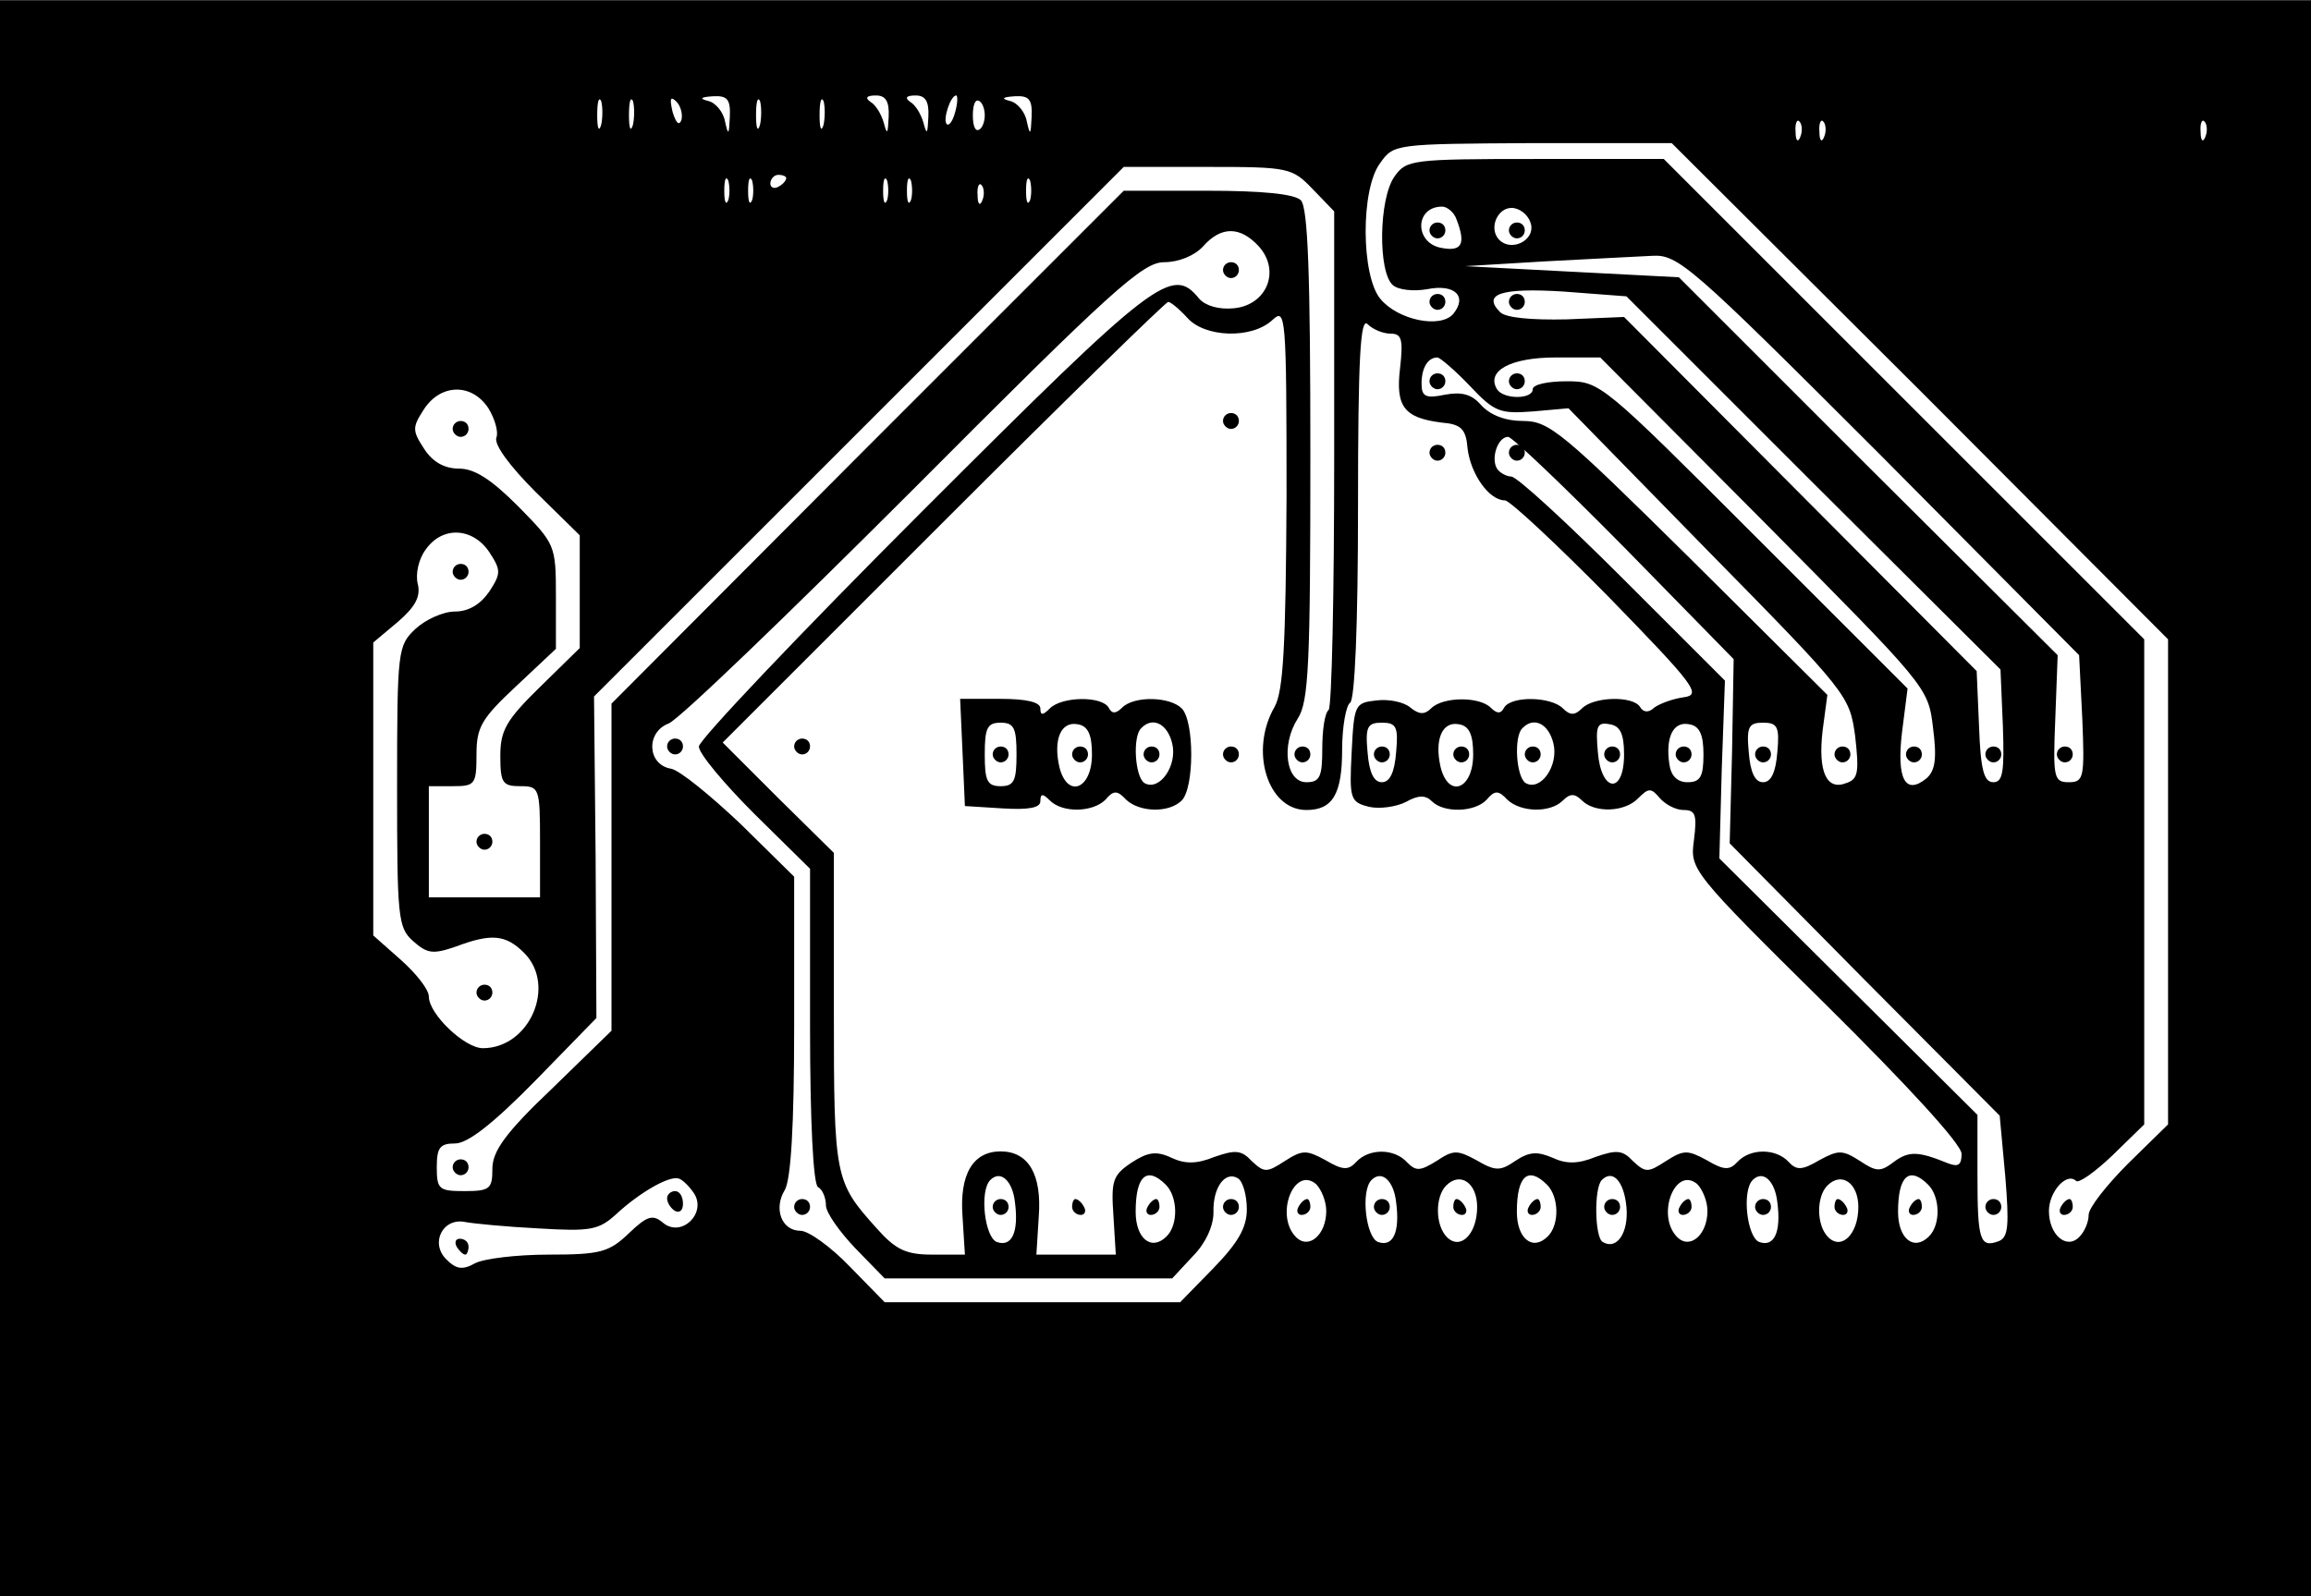 <?xml version="1.0" encoding="UTF-8" standalone="yes"?>
<svg version="1.0" xmlns="http://www.w3.org/2000/svg" width="76.911mm" height="53.137mm" viewBox="0 0 291 201" preserveAspectRatio="xMidYMid meet">
  <g transform="translate(0,201) scale(0.1,-0.1)" fill="#000000" stroke="none">
    <path d="M0 1005 l0 -1005 1455 0 1455 0 0 1005 0 1005 -1455 0 -1455 0 0
-1005z m757 848 c-3 -10 -5 -4 -5 12 0 17 2 24 5 18 2 -7 2 -21 0 -30z m40 0
c-3 -10 -5 -4 -5 12 0 17 2 24 5 18 2 -7 2 -21 0 -30z m61 6 c-3 -8 -7 -3 -11
10 -4 17 -3 21 5 13 5 -5 8 -16 6 -23z m61 4 c-1 -23 -2 -24 -6 -6 -2 12 -12
24 -21 26 -12 3 -10 5 6 6 18 1 22 -4 21 -26z m38 -10 c-3 -10 -5 -4 -5 12 0
17 2 24 5 18 2 -7 2 -21 0 -30z m80 0 c-3 -10 -5 -4 -5 12 0 17 2 24 5 18 2
-7 2 -21 0 -30z m82 10 c-1 -22 -2 -23 -6 -8 -3 11 -10 23 -17 27 -7 5 -5 8 7
8 12 0 17 -7 16 -27z m50 0 c-1 -22 -2 -23 -6 -8 -3 11 -10 23 -17 27 -7 5 -5
8 7 8 12 0 17 -7 16 -27z m34 7 c-3 -12 -8 -19 -11 -16 -5 6 5 36 12 36 2 0 2
-9 -1 -20z m37 -5 c0 -8 -3 -16 -7 -18 -5 -3 -8 5 -8 18 0 13 3 21 8 18 4 -2
7 -10 7 -18z m59 -2 c-1 -23 -2 -24 -6 -6 -2 12 -12 24 -21 26 -12 3 -10 5 6
6 18 1 22 -4 21 -26z m968 -25 c-3 -8 -6 -5 -6 6 -1 11 2 17 5 13 3 -3 4 -12
1 -19z m30 0 c-3 -8 -6 -5 -6 6 -1 11 2 17 5 13 3 -3 4 -12 1 -19z m480 0 c-3
-8 -6 -5 -6 6 -1 11 2 17 5 13 3 -3 4 -12 1 -19z m-359 -320 l312 -313 0 -305
0 -306 -50 -49 c-27 -27 -50 -56 -50 -65 0 -9 -5 -21 -12 -28 -16 -16 -38 3
-38 33 0 24 22 49 34 38 3 -4 24 11 46 32 l40 39 0 305 0 306 -302 302 -303
303 -162 0 c-156 0 -162 -1 -177 -22 -20 -28 -21 -121 -2 -137 7 -6 26 -8 43
-5 35 7 51 -9 33 -31 -16 -19 -70 -8 -92 19 -24 29 -25 138 0 171 17 24 19 24
192 25 l175 0 313 -312z m-765 254 l27 -28 0 -310 c0 -171 -3 -314 -7 -318 -5
-4 -8 -26 -8 -49 0 -35 -3 -42 -20 -42 -26 0 -32 47 -11 80 14 21 16 69 16
333 0 226 -3 311 -12 320 -8 8 -49 12 -118 12 l-105 0 -323 -323 -322 -323 0
-206 0 -206 -75 -73 c-59 -56 -75 -79 -75 -101 0 -25 -3 -28 -35 -28 -32 0
-35 2 -35 30 0 25 4 30 23 30 16 0 48 25 101 79 l77 79 -1 203 -2 202 334 334
333 333 106 0 c102 0 106 -1 132 -28z m-736 -14 c-3 -7 -5 -2 -5 12 0 14 2 19
5 13 2 -7 2 -19 0 -25z m30 0 c-3 -7 -5 -2 -5 12 0 14 2 19 5 13 2 -7 2 -19 0
-25z m43 28 c0 -3 -4 -8 -10 -11 -5 -3 -10 -1 -10 4 0 6 5 11 10 11 6 0 10 -2
10 -4z m127 -28 c-3 -7 -5 -2 -5 12 0 14 2 19 5 13 2 -7 2 -19 0 -25z m30 0
c-3 -7 -5 -2 -5 12 0 14 2 19 5 13 2 -7 2 -19 0 -25z m150 0 c-3 -7 -5 -2 -5
12 0 14 2 19 5 13 2 -7 2 -19 0 -25z m-60 0 c-3 -8 -6 -5 -6 6 -1 11 2 17 5
13 3 -3 4 -12 1 -19z m597 -24 c12 -31 7 -41 -19 -36 -34 6 -34 52 1 52 6 0
15 -7 18 -16z m94 -7 c4 -20 -25 -34 -40 -19 -15 15 -1 44 19 40 10 -2 19 -11
21 -21z m-343 -27 c28 -31 10 -74 -31 -78 -19 -2 -36 3 -44 12 -34 42 -54 27
-348 -267 -155 -155 -282 -289 -282 -297 0 -9 32 -47 70 -85 l70 -69 0 -198
c0 -120 4 -199 10 -203 6 -3 10 -14 10 -23 0 -9 17 -33 37 -54 l37 -38 181 0
181 0 26 28 c16 16 26 38 26 55 -1 32 15 53 31 43 6 -4 11 -21 11 -39 0 -23
-11 -42 -42 -74 l-42 -43 -186 0 -186 0 -44 45 c-24 25 -52 45 -62 45 -24 0
-34 28 -20 51 8 13 12 82 12 207 l0 188 -67 66 c-38 36 -77 68 -88 70 -30 5
-32 46 -3 57 13 5 151 138 308 295 251 252 289 286 316 286 18 0 38 8 49 20
23 26 47 25 70 0z m782 -262 l251 -253 4 -80 c3 -74 2 -80 -17 -80 -19 0 -20
6 -17 80 l3 80 -239 238 -238 238 -135 7 -134 7 100 6 c55 3 116 6 135 7 33 2
48 -11 287 -250z m-84 -36 l236 -235 3 -71 c2 -58 0 -71 -12 -71 -12 0 -16 16
-18 70 l-3 70 -222 223 -222 223 -72 -3 c-45 -1 -77 2 -84 9 -23 23 1 31 80
26 l79 -6 235 -235z m-788 208 c22 -25 81 -27 107 -3 17 16 18 8 18 -223 -1
-188 -4 -244 -15 -264 -32 -55 -9 -130 40 -130 33 0 45 20 45 76 0 29 5 56 10
59 6 4 10 97 10 248 0 187 3 238 12 229 7 -7 20 -12 29 -12 14 0 16 -7 12 -43
-6 -49 5 -63 52 -69 25 -2 31 -8 33 -33 4 -32 27 -65 47 -65 6 0 65 -55 131
-122 109 -112 117 -123 94 -126 -14 -2 -30 -8 -37 -13 -7 -7 -14 -6 -18 1 -9
14 -58 13 -73 -2 -9 -9 -15 -9 -24 0 -15 15 -65 16 -74 1 -4 -8 -9 -8 -17 0
-14 14 -60 14 -75 -1 -8 -8 -15 -8 -26 1 -8 7 -27 11 -43 9 -27 -3 -28 -5 -31
-65 -3 -59 -2 -63 22 -69 13 -3 34 0 46 6 16 9 25 9 33 1 15 -15 54 -14 69 2
10 12 15 12 26 0 17 -16 54 -17 70 -1 9 9 15 9 24 0 16 -16 54 -15 71 3 13 13
16 13 27 0 7 -8 20 -15 30 -15 15 0 17 -6 13 -38 -5 -37 -4 -39 166 -207 103
-102 171 -176 171 -188 0 -14 -4 -17 -17 -12 -37 15 -49 16 -68 2 -17 -13 -22
-13 -43 1 -22 14 -27 14 -51 1 -22 -13 -29 -13 -39 -2 -16 17 -48 17 -64 0
-10 -11 -17 -11 -39 2 -24 13 -29 13 -51 -1 -23 -15 -26 -15 -42 0 -13 14 -21
14 -47 5 -22 -9 -37 -9 -54 -1 -19 8 -29 8 -47 -4 -19 -13 -25 -13 -49 1 -24
13 -29 13 -50 -1 -21 -13 -26 -13 -37 -2 -16 18 -48 18 -64 1 -10 -11 -17 -11
-39 2 -24 13 -29 13 -51 -1 -23 -15 -26 -15 -42 0 -13 14 -21 14 -47 5 -22 -9
-37 -9 -54 -1 -19 9 -30 7 -50 -6 -24 -16 -26 -23 -23 -67 l3 -49 -50 0 -50 0
3 48 c4 53 -13 82 -48 82 -35 0 -52 -29 -48 -82 l3 -48 -41 0 c-33 0 -46 6
-70 33 -53 59 -54 63 -54 275 l0 198 -70 69 -70 70 277 277 c153 153 281 278
284 278 3 0 14 -9 24 -20z m356 -86 c31 -33 38 -35 79 -32 l45 4 177 -181
c175 -178 177 -181 184 -232 5 -45 4 -54 -11 -59 -25 -10 -36 14 -30 66 l6 45
-174 173 c-159 157 -176 172 -209 172 -22 0 -41 7 -53 20 -12 14 -25 17 -46
13 -24 -5 -29 -2 -29 14 0 20 8 33 20 33 3 0 22 -16 41 -36z m370 -171 c205
-207 207 -208 213 -259 5 -39 3 -54 -8 -64 -27 -22 -38 -1 -31 58 l7 55 -193
193 c-191 191 -194 194 -236 194 -24 0 -43 -4 -43 -10 0 -13 -37 -13 -45 0
-14 23 17 40 74 40 l56 0 206 -207z m-1606 143 c8 -13 13 -30 10 -37 -3 -9 17
-36 50 -69 l55 -54 0 -71 0 -71 -50 -49 c-43 -42 -50 -55 -50 -87 0 -34 3 -38
25 -38 24 0 25 -2 25 -70 l0 -70 -70 0 -70 0 0 70 0 70 30 0 c28 0 30 2 30 40
0 34 6 45 50 86 l50 47 0 66 c0 65 -1 66 -47 113 -34 34 -55 48 -75 48 -18 0
-33 8 -44 25 -15 23 -15 27 0 50 21 32 60 33 81 1z m1431 -176 l137 -140 -2
-116 -3 -116 170 -172 170 -171 7 -76 c5 -62 4 -77 -8 -82 -24 -9 -27 1 -27
83 l0 76 -162 161 -163 162 3 112 4 112 -128 128 c-71 71 -134 129 -141 129
-6 0 -15 5 -18 10 -8 13 1 40 14 40 5 0 71 -63 147 -140z m-1430 -5 c15 -23
15 -27 0 -50 -11 -16 -26 -25 -43 -25 -15 0 -37 -10 -50 -22 -22 -21 -23 -26
-23 -198 0 -165 1 -178 20 -195 18 -16 25 -17 54 -7 45 17 63 15 86 -8 41 -41
7 -120 -52 -120 -23 0 -68 43 -68 65 0 9 -16 29 -35 46 l-35 31 0 185 0 184
31 26 c22 19 29 32 25 48 -3 12 1 31 10 43 21 30 59 28 80 -3z m1142 -252 c-2
-26 -8 -38 -18 -38 -10 0 -16 12 -18 38 -3 32 0 37 18 37 18 0 21 -5 18 -37z
m97 -3 c0 -44 -31 -56 -41 -16 -8 35 2 58 23 54 13 -2 18 -13 18 -38z m101 14
c7 -28 -16 -61 -35 -50 -12 8 -15 59 -4 69 14 15 33 6 39 -19z m89 -14 c0 -51
-29 -48 -33 3 -3 33 -1 38 15 35 13 -2 18 -12 18 -38z m100 0 c0 -28 -4 -35
-20 -35 -13 0 -21 8 -23 23 -5 34 5 54 25 50 13 -2 18 -13 18 -38z m93 3 c-2
-26 -8 -38 -18 -38 -10 0 -16 12 -18 38 -3 32 0 37 18 37 18 0 21 -5 18 -37z
m-1364 -556 c16 -25 -16 -56 -39 -37 -13 11 -20 9 -43 -13 -25 -24 -36 -27
-101 -27 -40 0 -82 -5 -93 -11 -16 -9 -24 -7 -36 5 -21 21 -4 53 24 47 11 -2
52 -6 92 -8 66 -4 76 -2 98 18 28 26 65 48 78 45 5 -1 14 -10 20 -19z m404
-11 c5 -38 -4 -57 -23 -50 -15 6 -22 64 -8 78 13 13 28 -1 31 -28z m190 22
c15 -15 16 -50 1 -65 -19 -19 -39 -3 -39 31 0 45 14 58 38 34z m202 -33 c0
-30 -22 -49 -38 -33 -27 27 -3 90 25 67 7 -7 13 -22 13 -34z m88 11 c5 -38 -4
-57 -23 -50 -15 6 -22 64 -8 78 13 13 28 -1 31 -28z m102 -6 c0 -34 -21 -55
-38 -38 -15 15 -15 51 -1 65 18 18 39 3 39 -27z m88 28 c15 -15 16 -50 1 -65
-19 -19 -39 -3 -39 31 0 45 14 58 38 34z m100 -28 c3 -32 -12 -55 -30 -44 -10
6 -11 68 -1 78 14 14 28 -2 31 -34z m102 -5 c0 -30 -22 -49 -38 -33 -27 27 -3
90 25 67 7 -7 13 -22 13 -34z m88 11 c5 -38 -4 -57 -23 -50 -15 6 -22 64 -8
78 13 13 28 -1 31 -28z m102 -6 c0 -34 -21 -55 -38 -38 -15 15 -15 51 -1 65
18 18 39 3 39 -27z m88 28 c15 -15 16 -50 1 -65 -19 -19 -39 -3 -39 31 0 45
14 58 38 34z"/>
    <path d="M1800 1630 c0 -5 5 -10 10 -10 6 0 10 5 10 10 0 6 -4 10 -10 10 -5 0
-10 -4 -10 -10z"/>
    <path d="M2595 490 c-3 -5 -1 -10 4 -10 6 0 11 5 11 10 0 6 -2 10 -4 10 -3 0
-8 -4 -11 -10z"/>
    <path d="M1630 1060 c0 -5 5 -10 10 -10 6 0 10 5 10 10 0 6 -4 10 -10 10 -5 0
-10 -4 -10 -10z"/>
    <path d="M570 540 c0 -5 5 -10 10 -10 6 0 10 5 10 10 0 6 -4 10 -10 10 -5 0
-10 -4 -10 -10z"/>
    <path d="M1800 1720 c0 -5 5 -10 10 -10 6 0 10 5 10 10 0 6 -4 10 -10 10 -5 0
-10 -4 -10 -10z"/>
    <path d="M1900 1720 c0 -5 5 -10 10 -10 6 0 10 5 10 10 0 6 -4 10 -10 10 -5 0
-10 -4 -10 -10z"/>
    <path d="M1540 1670 c0 -5 5 -10 10 -10 6 0 10 5 10 10 0 6 -4 10 -10 10 -5 0
-10 -4 -10 -10z"/>
    <path d="M840 1070 c0 -5 5 -10 10 -10 6 0 10 5 10 10 0 6 -4 10 -10 10 -5 0
-10 -4 -10 -10z"/>
    <path d="M1000 490 c0 -5 5 -10 10 -10 6 0 10 5 10 10 0 6 -4 10 -10 10 -5 0
-10 -4 -10 -10z"/>
    <path d="M1540 490 c0 -5 5 -10 10 -10 6 0 10 5 10 10 0 6 -4 10 -10 10 -5 0
-10 -4 -10 -10z"/>
    <path d="M2590 1060 c0 -5 5 -10 10 -10 6 0 10 5 10 10 0 6 -4 10 -10 10 -5 0
-10 -4 -10 -10z"/>
    <path d="M1900 1630 c0 -5 5 -10 10 -10 6 0 10 5 10 10 0 6 -4 10 -10 10 -5 0
-10 -4 -10 -10z"/>
    <path d="M2500 1060 c0 -5 5 -10 10 -10 6 0 10 5 10 10 0 6 -4 10 -10 10 -5 0
-10 -4 -10 -10z"/>
    <path d="M1540 1480 c0 -5 5 -10 10 -10 6 0 10 5 10 10 0 6 -4 10 -10 10 -5 0
-10 -4 -10 -10z"/>
    <path d="M1800 1440 c0 -5 5 -10 10 -10 6 0 10 5 10 10 0 6 -4 10 -10 10 -5 0
-10 -4 -10 -10z"/>
    <path d="M1212 1063 l3 -68 48 -3 c33 -2 47 1 47 9 0 10 3 10 12 1 16 -16 54
-15 70 1 10 12 15 12 26 0 17 -16 54 -17 70 -1 16 16 16 100 0 116 -15 15 -60
16 -75 1 -8 -8 -13 -8 -17 0 -9 15 -59 14 -74 -1 -9 -9 -12 -9 -12 0 0 8 -18
12 -50 12 l-51 0 3 -67z m68 -3 c0 -33 -3 -40 -20 -40 -17 0 -20 7 -20 40 0
33 3 40 20 40 17 0 20 -7 20 -40z m95 0 c0 -44 -31 -56 -41 -16 -8 35 2 58 23
54 13 -2 18 -13 18 -38z m101 14 c7 -28 -16 -61 -35 -50 -12 8 -15 59 -4 69
14 15 33 6 39 -19z"/>
    <path d="M1250 1060 c0 -5 5 -10 10 -10 6 0 10 5 10 10 0 6 -4 10 -10 10 -5 0
-10 -4 -10 -10z"/>
    <path d="M1350 1060 c0 -5 5 -10 10 -10 6 0 10 5 10 10 0 6 -4 10 -10 10 -5 0
-10 -4 -10 -10z"/>
    <path d="M1440 1060 c0 -5 5 -10 10 -10 6 0 10 5 10 10 0 6 -4 10 -10 10 -5 0
-10 -4 -10 -10z"/>
    <path d="M1000 1070 c0 -5 5 -10 10 -10 6 0 10 5 10 10 0 6 -4 10 -10 10 -5 0
-10 -4 -10 -10z"/>
    <path d="M1540 1060 c0 -5 5 -10 10 -10 6 0 10 5 10 10 0 6 -4 10 -10 10 -5 0
-10 -4 -10 -10z"/>
    <path d="M1350 490 c0 -5 5 -10 11 -10 5 0 7 5 4 10 -3 6 -8 10 -11 10 -2 0
-4 -4 -4 -10z"/>
    <path d="M1800 1530 c0 -5 5 -10 10 -10 6 0 10 5 10 10 0 6 -4 10 -10 10 -5 0
-10 -4 -10 -10z"/>
    <path d="M2310 1060 c0 -5 5 -10 10 -10 6 0 10 5 10 10 0 6 -4 10 -10 10 -5 0
-10 -4 -10 -10z"/>
    <path d="M1900 1530 c0 -5 5 -10 10 -10 6 0 10 5 10 10 0 6 -4 10 -10 10 -5 0
-10 -4 -10 -10z"/>
    <path d="M2400 1060 c0 -5 5 -10 10 -10 6 0 10 5 10 10 0 6 -4 10 -10 10 -5 0
-10 -4 -10 -10z"/>
    <path d="M570 1470 c0 -5 5 -10 10 -10 6 0 10 5 10 10 0 6 -4 10 -10 10 -5 0
-10 -4 -10 -10z"/>
    <path d="M600 950 c0 -5 5 -10 10 -10 6 0 10 5 10 10 0 6 -4 10 -10 10 -5 0
-10 -4 -10 -10z"/>
    <path d="M1900 1440 c0 -5 5 -10 10 -10 6 0 10 5 10 10 0 6 -4 10 -10 10 -5 0
-10 -4 -10 -10z"/>
    <path d="M2500 490 c0 -5 5 -10 10 -10 6 0 10 5 10 10 0 6 -4 10 -10 10 -5 0
-10 -4 -10 -10z"/>
    <path d="M570 1290 c0 -5 5 -10 10 -10 6 0 10 5 10 10 0 6 -4 10 -10 10 -5 0
-10 -4 -10 -10z"/>
    <path d="M600 760 c0 -5 5 -10 10 -10 6 0 10 5 10 10 0 6 -4 10 -10 10 -5 0
-10 -4 -10 -10z"/>
    <path d="M1730 1060 c0 -5 5 -10 10 -10 6 0 10 5 10 10 0 6 -4 10 -10 10 -5 0
-10 -4 -10 -10z"/>
    <path d="M1830 1060 c0 -5 5 -10 10 -10 6 0 10 5 10 10 0 6 -4 10 -10 10 -5 0
-10 -4 -10 -10z"/>
    <path d="M1920 1060 c0 -5 5 -10 10 -10 6 0 10 5 10 10 0 6 -4 10 -10 10 -5 0
-10 -4 -10 -10z"/>
    <path d="M2020 1060 c0 -5 5 -10 10 -10 6 0 10 5 10 10 0 6 -4 10 -10 10 -5 0
-10 -4 -10 -10z"/>
    <path d="M2110 1060 c0 -5 5 -10 10 -10 6 0 10 5 10 10 0 6 -4 10 -10 10 -5 0
-10 -4 -10 -10z"/>
    <path d="M2210 1060 c0 -5 5 -10 10 -10 6 0 10 5 10 10 0 6 -4 10 -10 10 -5 0
-10 -4 -10 -10z"/>
    <path d="M840 501 c0 -6 5 -13 10 -16 6 -3 10 1 10 9 0 9 -4 16 -10 16 -5 0
-10 -4 -10 -9z"/>
    <path d="M575 440 c3 -5 8 -10 11 -10 2 0 4 5 4 10 0 6 -5 10 -11 10 -5 0 -7
-4 -4 -10z"/>
    <path d="M1250 490 c0 -5 5 -10 10 -10 6 0 10 5 10 10 0 6 -4 10 -10 10 -5 0
-10 -4 -10 -10z"/>
    <path d="M1445 490 c-3 -5 -1 -10 4 -10 6 0 11 5 11 10 0 6 -2 10 -4 10 -3 0
-8 -4 -11 -10z"/>
    <path d="M1635 490 c-3 -5 -1 -10 4 -10 6 0 11 5 11 10 0 6 -2 10 -4 10 -3 0
-8 -4 -11 -10z"/>
    <path d="M1730 490 c0 -5 5 -10 10 -10 6 0 10 5 10 10 0 6 -4 10 -10 10 -5 0
-10 -4 -10 -10z"/>
    <path d="M1830 490 c0 -5 5 -10 11 -10 5 0 7 5 4 10 -3 6 -8 10 -11 10 -2 0
-4 -4 -4 -10z"/>
    <path d="M1925 490 c-3 -5 -1 -10 4 -10 6 0 11 5 11 10 0 6 -2 10 -4 10 -3 0
-8 -4 -11 -10z"/>
    <path d="M2020 490 c0 -5 5 -10 10 -10 6 0 10 5 10 10 0 6 -4 10 -10 10 -5 0
-10 -4 -10 -10z"/>
    <path d="M2115 490 c-3 -5 -1 -10 4 -10 6 0 11 5 11 10 0 6 -2 10 -4 10 -3 0
-8 -4 -11 -10z"/>
    <path d="M2210 490 c0 -5 5 -10 10 -10 6 0 10 5 10 10 0 6 -4 10 -10 10 -5 0
-10 -4 -10 -10z"/>
    <path d="M2310 490 c0 -5 5 -10 11 -10 5 0 7 5 4 10 -3 6 -8 10 -11 10 -2 0
-4 -4 -4 -10z"/>
    <path d="M2405 490 c-3 -5 -1 -10 4 -10 6 0 11 5 11 10 0 6 -2 10 -4 10 -3 0
-8 -4 -11 -10z"/>
  </g>
</svg>